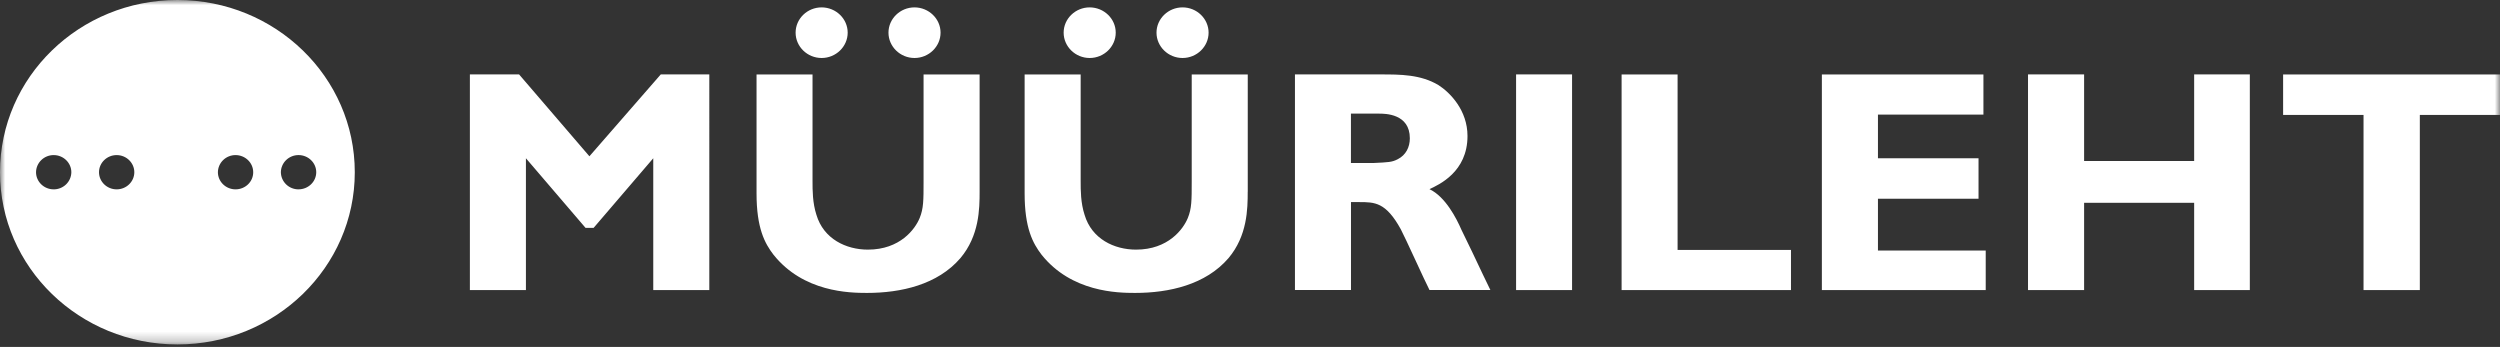 <svg fill="none" height="34" viewBox="0 0 245 34" width="245" xmlns="http://www.w3.org/2000/svg" xmlns:xlink="http://www.w3.org/1999/xlink"><rect x="0" y="0" width="245" height="34" fill="#333333" stroke="none"/><mask id="a" height="34" maskUnits="userSpaceOnUse" width="245" x="0" y="0"><path d="m0 0h245v33.756h-245z" fill="#fff"/></mask><g mask="url(#a)"><path d="m17.385 0c-9.602 0-17.385 7.556-17.385 16.878 0 9.321 7.784 16.878 17.385 16.878 9.6 0 17.384-7.556 17.384-16.878 0-9.321-7.782-16.878-17.384-16.878zm-12.123 18.557c-.956 0-1.731-.758-1.731-1.679.005-.448.19-.876.515-1.19.324-.315.761-.49 1.216-.489.954 0 1.73.758 1.73 1.679-.005.448-.19.875-.514 1.19-.324.314-.761.49-1.216.49zm6.17 0c-.954 0-1.73-.758-1.73-1.679 0-.921.775-1.679 1.73-1.679.956 0 1.731.758 1.731 1.679 0 .921-.775 1.679-1.731 1.679zm11.653 0c-.956 0-1.731-.758-1.731-1.679.005-.448.19-.876.514-1.19.324-.315.761-.49 1.216-.489.949 0 1.73.752 1.73 1.679.006.927-.775 1.679-1.73 1.679zm6.17 0c-.455.002-.893-.174-1.217-.489s-.508-.743-.513-1.191c.005-.448.19-.875.514-1.19.324-.314.761-.49 1.216-.49.949 0 1.736.752 1.736 1.679 0 .927-.78 1.679-1.736 1.679zm40.257 9.871h-5.493v-12.918l-5.843 6.819h-.796l-5.84-6.819v12.916h-5.492v-21.132h4.823l6.891 8.022 6.992-8.022h4.758zm22.663-25.227c0 1.362-1.153 2.483-2.552 2.483-1.404 0-2.553-1.121-2.553-2.483s1.149-2.477 2.553-2.477c1.399.005 2.552 1.115 2.552 2.477zm-9.102 0c0 1.362-1.153 2.483-2.552 2.483-1.409 0-2.552-1.121-2.552-2.483s1.143-2.477 2.552-2.477c1.404.005 2.552 1.115 2.552 2.477zm12.929 15.594c0 1.671-.031 4.308-1.883 6.503-2.236 2.602-5.809 3.409-9.163 3.409-1.693 0-6.221-.065-9.156-3.747-.858-1.12-1.659-2.602-1.659-6.011v-11.649h5.487v10.47c0 .872 0 2.111.382 3.285.7 2.359 2.905 3.409 5.043 3.409 3.16 0 4.63-2.012 5.074-3.097.382-.932.382-1.74.382-3.597v-10.47h5.493v11.496zm22.44-15.594c0 1.362-1.149 2.483-2.553 2.483-1.403 0-2.552-1.121-2.552-2.483s1.15-2.477 2.552-2.477c1.404 0 2.553 1.115 2.553 2.477zm-9.101 0c0 1.362-1.149 2.483-2.553 2.483-1.402 0-2.551-1.121-2.551-2.483s1.149-2.477 2.551-2.477c1.409.005 2.553 1.115 2.553 2.477zm12.934 15.594c0 1.671-.031 4.308-1.883 6.503-2.237 2.602-5.809 3.409-9.163 3.409-1.694 0-6.222-.065-9.157-3.747-.857-1.12-1.659-2.602-1.659-6.011v-11.649h5.492v10.47c0 .872 0 2.111.384 3.285.698 2.359 2.903 3.409 5.043 3.409 3.159 0 4.629-2.012 5.073-3.097.383-.932.383-1.74.383-3.597v-10.47h5.492v11.496zm10.116-7.66v4.837h2.266c1.399-.07 1.756-.07 2.328-.372.796-.406 1.179-1.179 1.179-2.046 0-2.418-2.425-2.418-3.032-2.418zm2.874-3.841c1.981 0 3.955 0 5.711 1.051 1.154.743 2.838 2.477 2.838 4.985 0 3.527-2.802 4.772-3.726 5.208 1.568.743 2.654 2.879 3.123 3.964.603 1.204 1.538 3.191 2.109 4.396l.735 1.521h-5.967c-.479-.927-2.363-5.109-2.812-5.952-1.465-2.661-2.553-2.661-4.089-2.661h-.791v8.613h-5.492v-21.13h8.361zm18.797 0h-5.486v21.135h5.486zm21.454 21.135h-16.599v-21.133h5.487v17.2h11.112zm19.084 0h-16.057v-21.133h15.833v3.934h-10.337v4.282h9.857v3.964h-9.857v5.079h10.561zm25.883 0h-5.456v-8.552h-10.785v8.553h-5.497v-21.136h5.497v8.487h10.785v-8.487h5.456zm24.516-17.165h-7.856v17.165h-5.517v-17.165h-7.881v-3.969h21.254z" fill="#fff"/></g></svg>